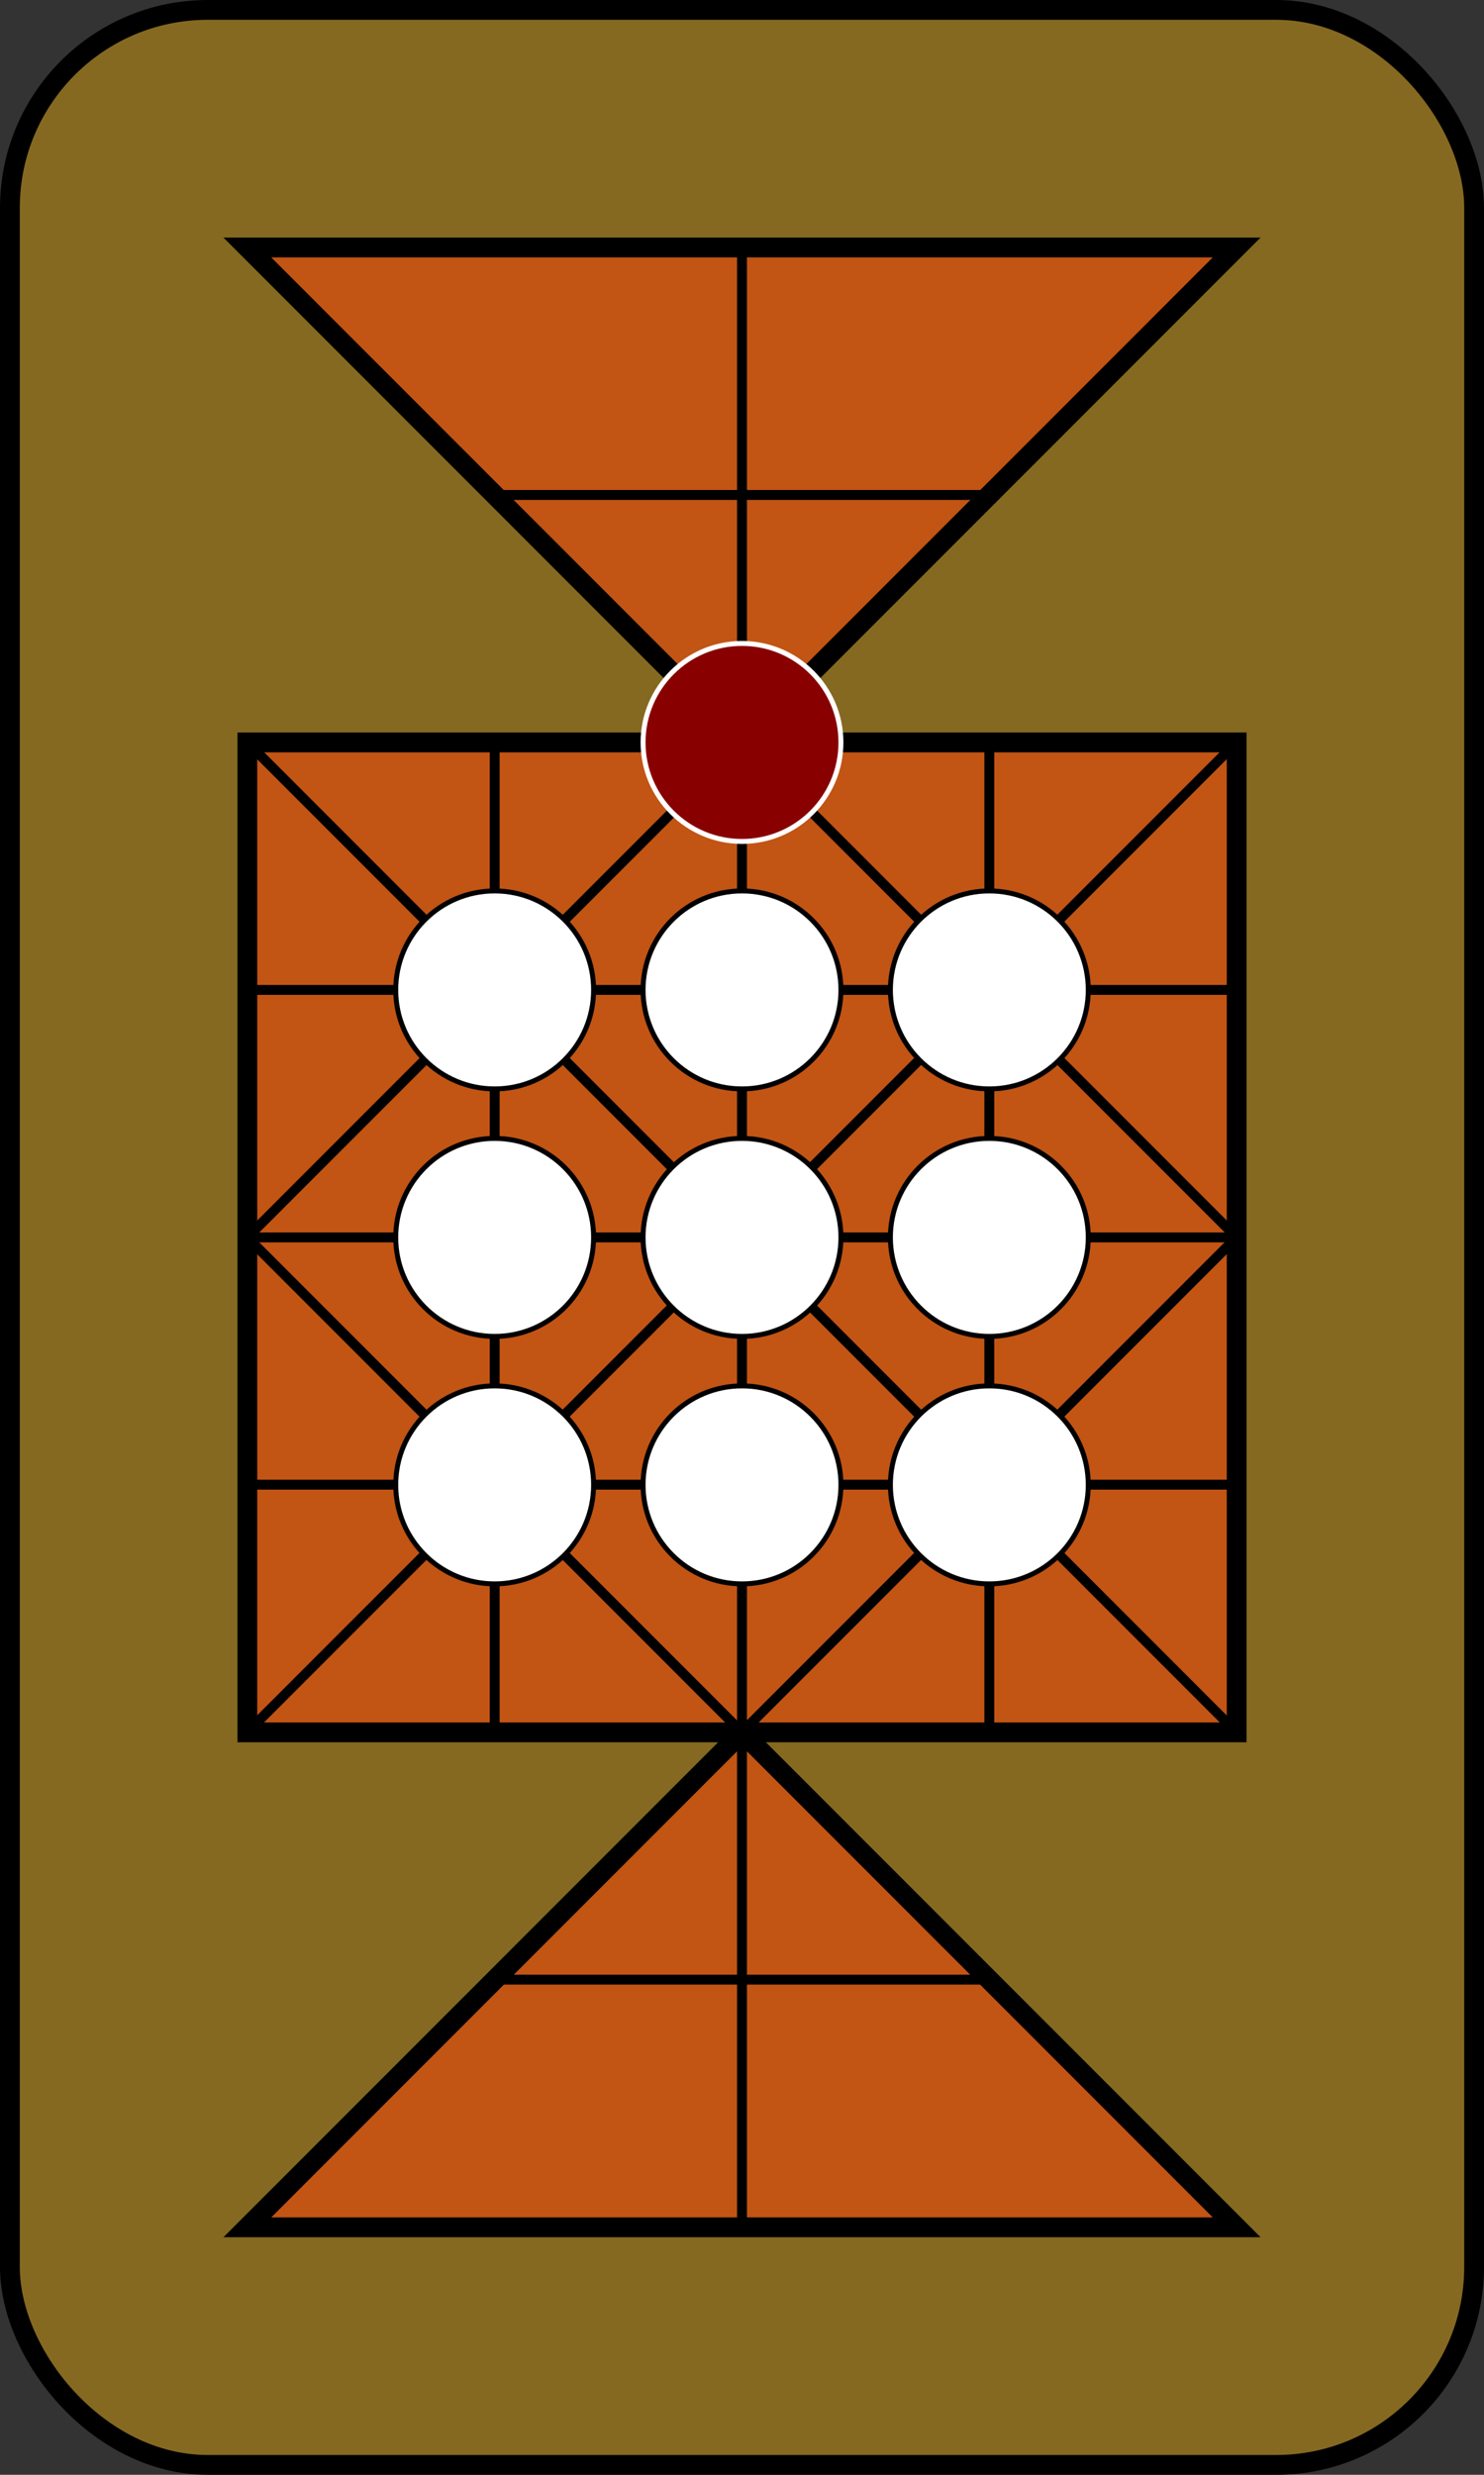 <?xml version="1.0" encoding="UTF-8"?>
<!-- Created with Inkscape (http://www.inkscape.org/) -->
<svg width="150" height="250" version="1.1" viewBox="0 0 150 250" xmlns="http://www.w3.org/2000/svg" xmlns:cc="http://creativecommons.org/ns#" xmlns:dc="http://purl.org/dc/elements/1.1/" xmlns:rdf="http://www.w3.org/1999/02/22-rdf-syntax-ns#">
 <rect x="0" y="0" width="150" height="250" fill="#333333" stroke="none"/>
 <g transform="translate(0 -872.52)" stroke="#000">
  <rect x="1" y="873.52" width="148" height="248" rx="20" ry="20" fill="#c91" fill-opacity=".533" stroke-linejoin="bevel" stroke-width="2"/>
  <path d="m25 897.52h100l-50 50h50v100h-50l50 50h-100l50-50h-50v-100h50z" fill="#ff4008" fill-opacity=".502" stroke-width="2"/>
  <g fill="none">
   <path d="m25 1047.5 100-100"/>
   <path d="m25 997.52 100-100"/>
   <path d="m25 1097.5 100-100"/>
   <path d="m25 947.52 100 100"/>
   <path d="m25 897.52 100 100"/>
   <path d="m25 997.52 100 100"/>
   <path d="m25 897.52h100"/>
   <path d="m25 947.52h100"/>
   <path d="m25 972.52h100"/>
   <path d="m25 997.52h100"/>
   <path d="m25 1022.5h100"/>
   <path d="m25 1047.5h100"/>
   <path d="m25 1097.5h100"/>
   <path d="m50 922.52h50"/>
   <path d="m50 1072.5h50"/>
   <path d="m25 947.52v100"/>
   <path d="m50 947.52v100"/>
   <path d="m75 897.52v200"/>
   <path d="m100 947.52v100"/>
   <path d="m125 947.52v100"/>
  </g>
 </g>
 <g stroke-linejoin="bevel" stroke-width=".5">
  <circle cx="75" cy="75" r="10" fill="#800" stroke="#fff"/>
  <g fill="#fff" stroke="#000">
   <circle cx="50" cy="100" r="10"/>
   <circle cx="75" cy="100" r="10"/>
   <circle cx="100" cy="100" r="10"/>
   <circle cx="50" cy="125" r="10"/>
   <circle cx="75" cy="125" r="10"/>
   <circle cx="100" cy="125" r="10"/>
   <circle cx="50" cy="150" r="10"/>
   <circle cx="75" cy="150" r="10"/>
   <circle cx="100" cy="150" r="10"/>
  </g>
 </g>
</svg>
